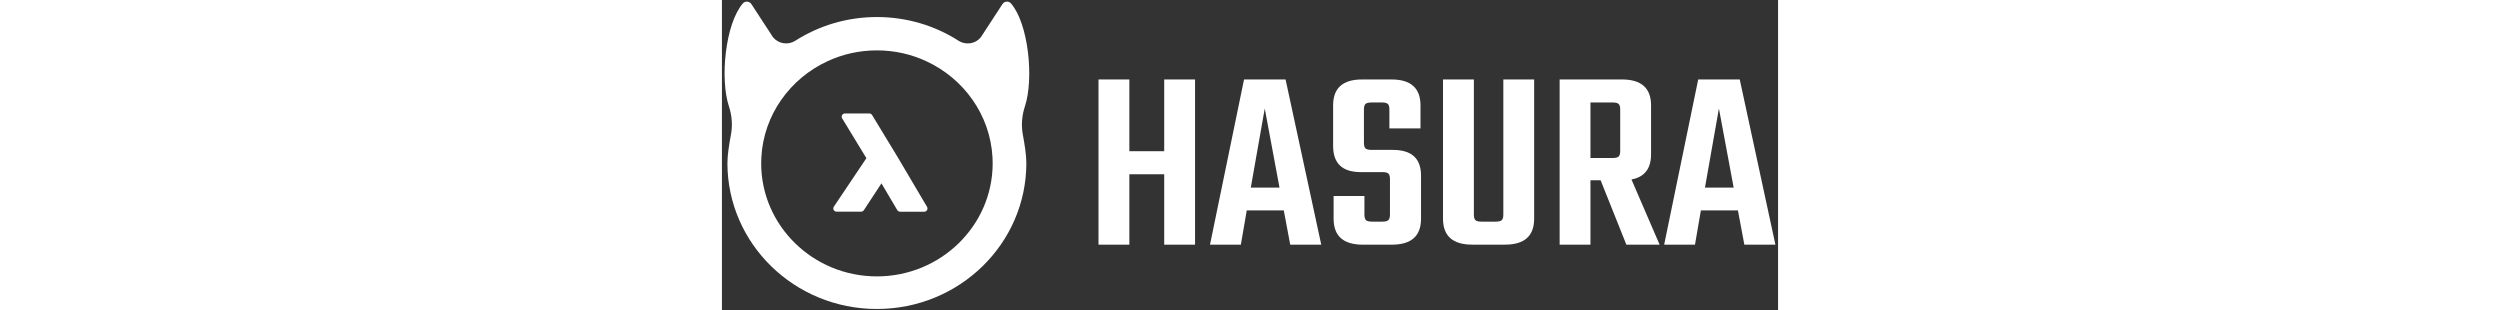 <svg width="677"  viewBox="0 0 286 84" fill="none" xmlns="http://www.w3.org/2000/svg">
    <rect x="0" y="0" width="286" height="84" fill="#333333" stroke="none"/>
    <path d="M82.052 28.782C84.508 21.316 83.031 6.421 78.273 0.923C77.65 0.202 76.489 0.305 75.971 1.101L70.111 10.085C68.663 11.883 66.054 12.294 64.088 11.04C57.728 6.974 50.133 4.614 41.97 4.614C33.807 4.614 26.212 6.974 19.853 11.04C18.906 11.644 17.77 11.88 16.66 11.704C15.551 11.528 14.544 10.952 13.83 10.085L7.97 1.101C7.45 0.305 6.289 0.211 5.666 0.922C0.91 6.431 -0.567 21.325 1.889 28.782C2.704 31.264 2.924 33.886 2.445 36.434C1.965 38.964 1.485 42.017 1.485 44.144C1.485 65.978 19.613 83.671 41.961 83.671C64.318 83.671 82.436 65.969 82.436 44.142C82.436 42.017 81.956 38.962 81.477 36.434C81.007 33.886 81.237 31.264 82.053 28.78L82.052 28.782ZM41.962 74.847C24.678 74.847 10.627 61.114 10.627 44.236C10.627 43.682 10.647 43.139 10.675 42.596C11.299 31.093 18.454 21.267 28.572 16.584C32.63 14.691 37.176 13.643 41.972 13.643C46.767 13.643 51.304 14.693 55.371 16.593C65.489 21.276 72.644 31.113 73.268 42.605C73.297 43.148 73.316 43.702 73.316 44.245C73.306 61.115 59.246 74.847 41.962 74.847Z" fill="white"/>
    <path d="M55.542 56.02L47.532 42.456L40.665 31.151C40.584 31.018 40.469 30.909 40.333 30.833C40.197 30.758 40.044 30.719 39.888 30.721H33.328C33.169 30.719 33.012 30.76 32.874 30.839C32.736 30.918 32.621 31.032 32.541 31.169C32.462 31.303 32.422 31.456 32.424 31.611C32.425 31.766 32.469 31.918 32.551 32.05L39.121 42.831L30.306 55.965C30.218 56.096 30.168 56.25 30.161 56.409C30.154 56.567 30.192 56.724 30.268 56.864C30.421 57.144 30.728 57.322 31.064 57.322H37.672C37.979 57.322 38.267 57.172 38.43 56.919L43.197 49.651L47.474 56.891C47.555 57.025 47.669 57.136 47.805 57.213C47.941 57.29 48.094 57.331 48.251 57.331H54.764C54.921 57.333 55.075 57.294 55.212 57.216C55.348 57.139 55.462 57.027 55.541 56.892C55.621 56.76 55.663 56.61 55.663 56.456C55.663 56.302 55.622 56.152 55.542 56.02Z" fill="white"/>
    <path d="M119.766 21.512H128.12V66.249H119.766V47.188H110.328V66.26H101.974V21.514H110.328V40.941H119.766V21.512ZM153.892 66.258L152.146 56.967H142.124L140.522 66.258H132.168L141.385 21.521H152.635L162.294 66.258H153.892ZM143.217 50.794H150.986L146.996 29.381L143.217 50.794ZM180.901 58.099V48.526C180.901 47.767 180.758 47.262 180.47 46.999C180.182 46.737 179.645 46.606 178.868 46.606H172.989C168.001 46.606 165.508 44.246 165.508 39.517V28.537C165.508 23.852 168.116 21.52 173.343 21.52H181.333C186.56 21.52 189.169 23.863 189.169 28.537V34.775H180.748V29.669C180.748 28.912 180.604 28.405 180.317 28.143C180.029 27.88 179.492 27.75 178.715 27.75H175.953C175.128 27.75 174.571 27.88 174.284 28.143C173.996 28.405 173.852 28.912 173.852 29.669V38.671C173.852 39.431 173.996 39.937 174.284 40.199C174.571 40.46 175.128 40.592 175.953 40.592H181.688C186.771 40.592 189.313 42.905 189.313 47.541V59.241C189.313 63.925 186.676 66.257 181.4 66.257H173.555C168.28 66.257 165.642 63.915 165.642 59.241V53.068H173.986V58.098C173.986 58.857 174.13 59.363 174.418 59.626C174.706 59.888 175.262 60.019 176.087 60.019H178.849C179.626 60.019 180.153 59.888 180.451 59.626C180.748 59.363 180.901 58.858 180.901 58.099ZM211.602 21.514H219.946V59.233C219.946 63.917 217.309 66.249 212.034 66.249H203.181C197.906 66.249 195.268 63.908 195.268 59.234V21.512H203.622V58.099C203.622 58.858 203.766 59.364 204.054 59.626C204.341 59.889 204.879 60.019 205.656 60.019H209.501C210.326 60.019 210.883 59.889 211.17 59.626C211.458 59.364 211.602 58.858 211.602 58.099V21.514ZM235.196 48.817V66.26H226.851V21.514H243.694C248.969 21.514 251.606 23.855 251.606 28.529V41.792C251.606 45.67 249.842 47.937 246.303 48.602L253.928 66.26H244.922L237.949 48.818L235.196 48.817ZM235.196 27.751V42.785H241.219C241.996 42.785 242.524 42.654 242.821 42.392C243.109 42.129 243.252 41.624 243.252 40.865V29.671C243.252 28.912 243.109 28.407 242.821 28.145C242.533 27.883 241.996 27.751 241.219 27.751H235.196ZM276.871 66.258L275.125 56.967H265.102L263.5 66.258H255.156L264.373 21.521H275.624L285.282 66.258H276.871ZM266.205 50.794H273.974L269.984 29.381L266.205 50.794Z" fill="white"/>
</svg>
